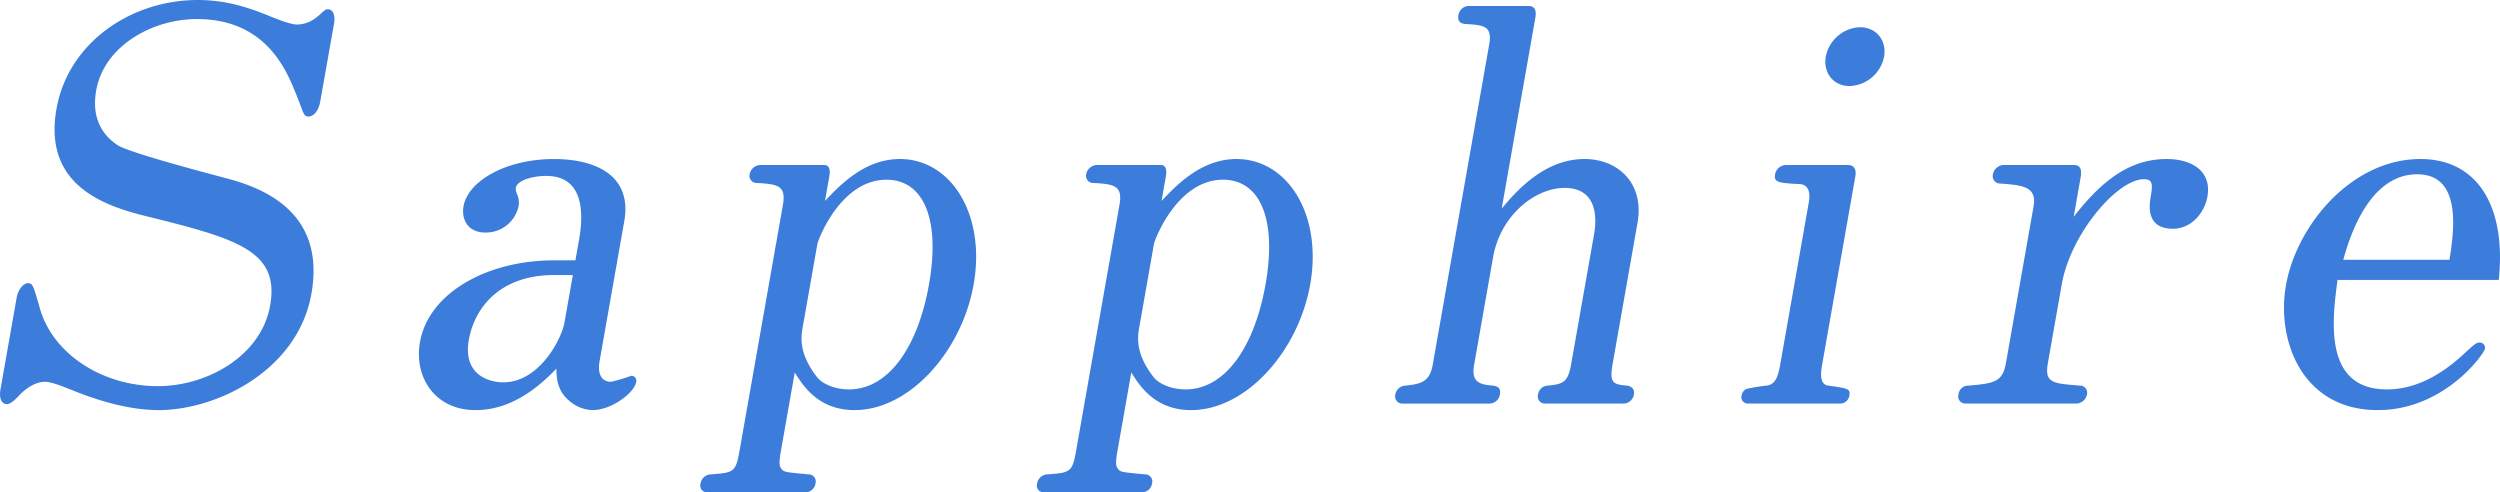 <svg id="レイヤー_1" data-name="レイヤー 1" xmlns="http://www.w3.org/2000/svg" width="642.671" height="126.565" viewBox="0 0 642.671 126.565"><defs><style>.cls-1{fill:#3c7cda;}</style></defs><path class="cls-1" d="M254.59,397.194c-.4,2.241-1.646,3.781-3.046,3.781-.7,0-1.046-.42-1.343-1.121-.2-.419-1.137-3.08-2.026-5.18-2.529-6.3-8.032-18.76-25.253-18.76-11.619,0-23.914,7-25.913,18.341-1.6,9.1,3.634,12.74,5.371,14,2.875,1.96,22.682,7.141,27.894,8.541,9.776,2.519,25.745,8.819,22.067,29.681-3.506,19.88-24.463,29.961-39.3,29.961-5.039,0-12.4-1.121-22.326-5.18-1.836-.7-5.089-2.1-6.91-2.1-2.24,0-4.891,1.539-6.99,3.92-.519.56-1.862,1.82-2.7,1.82-1.4,0-2.132-1.4-1.713-3.78l4.147-23.521c.395-2.24,1.787-3.781,2.906-3.781,1.261,0,1.417.7,3.065,6.441,3.271,11.621,15.929,20.021,30.349,20.021,12.741,0,26.583-7.84,28.855-20.721,2.444-13.861-8.048-17.081-31.257-22.821-11.01-2.66-27.177-7.84-23.671-27.721,3.011-17.081,19.217-28,36.3-28,6.58,0,12.329,1.539,18.975,4.34,1.836.7,4.834,1.96,6.654,1.96a7.922,7.922,0,0,0,4.307-1.4c2.066-1.4,2.544-2.521,3.525-2.521,1.119,0,2.016,1.261,1.6,3.64Z" transform="translate(-172.279 -371.014)"/><path class="cls-1" d="M324.617,476.438a9.444,9.444,0,0,1-5.279-1.821c-3.847-2.8-3.954-6.159-4.045-8.819-6.011,6.3-12.8,10.64-20.775,10.64-10.5,0-15.855-8.541-14.275-17.5,2.2-12.461,17-21,34.5-21h5.46l.938-5.321c1.259-7.14,1.068-16.381-8.452-16.381-3.5,0-7.477,1.12-7.823,3.08a3.655,3.655,0,0,0,.289,1.54,5.15,5.15,0,0,1,.387,3.361,8.593,8.593,0,0,1-8.44,6.58c-4.9,0-6.193-3.78-5.675-6.72,1.16-6.58,10.968-12.181,23.288-12.181,10.639,0,20.119,4.2,18.046,15.96l-6.345,35.983c-.543,3.08.322,5.32,2.982,5.32a48.183,48.183,0,0,0,5.171-1.54,1.265,1.265,0,0,1,1.268,1.54C335.322,472.1,329.377,476.438,324.617,476.438Zm-5.078-34.721h-4.76c-14.42,0-20.594,8.82-21.977,16.66-1.555,8.821,4.935,10.92,8.855,10.92,9.239,0,14.969-11.06,15.735-15.4Z" transform="translate(-172.279 -371.014)"/><path class="cls-1" d="M391.957,476.438c-9.52,0-13.4-6.58-15.376-9.661l-3.58,20.3c-.593,3.36-.272,3.921.189,4.481.552.839,1.112.839,6.893,1.4a1.842,1.842,0,0,1,1.821,2.38,2.636,2.636,0,0,1-2.635,2.24h-25.06a1.747,1.747,0,0,1-1.845-2.24,2.781,2.781,0,0,1,2.659-2.38c5.815-.421,6.4-.561,7.337-5.881l11.183-63.423c.864-4.9-1.3-5.32-6.711-5.6a1.835,1.835,0,0,1-1.846-2.241,2.908,2.908,0,0,1,2.66-2.379h16.52c1.54,0,1.524,1.679,1.3,2.939l-1.111,6.3c3.96-4.2,10.3-10.781,19.26-10.781,13.16,0,22.122,14.281,18.962,32.2C419.542,461.316,406.1,476.438,391.957,476.438Zm8.2-59.223c-11.76,0-17.556,15.4-17.754,16.521l-3.826,21.7c-.494,2.8-.65,6.861,3.683,12.46,1.244,1.681,4.472,3.221,8.252,3.221,10.36,0,17.8-11.2,20.585-27.022C414.062,427.3,409.679,417.215,400.16,417.215Z" transform="translate(-172.279 -371.014)"/><path class="cls-1" d="M478.475,476.438c-9.52,0-13.4-6.58-15.376-9.661l-3.579,20.3c-.593,3.36-.272,3.921.189,4.481.552.839,1.111.839,6.894,1.4a1.841,1.841,0,0,1,1.819,2.38,2.635,2.635,0,0,1-2.634,2.24h-25.06a1.748,1.748,0,0,1-1.846-2.24,2.783,2.783,0,0,1,2.66-2.38c5.814-.421,6.4-.561,7.337-5.881l11.183-63.423c.864-4.9-1.3-5.32-6.712-5.6a1.834,1.834,0,0,1-1.845-2.241,2.907,2.907,0,0,1,2.66-2.379h16.52c1.54,0,1.523,1.679,1.3,2.939l-1.111,6.3c3.961-4.2,10.3-10.781,19.261-10.781,13.16,0,22.121,14.281,18.962,32.2C506.061,461.316,492.615,476.438,478.475,476.438Zm8.2-59.223c-11.76,0-17.555,15.4-17.753,16.521l-3.826,21.7c-.494,2.8-.651,6.861,3.682,12.46,1.244,1.681,4.473,3.221,8.252,3.221,10.361,0,17.795-11.2,20.585-27.022C500.58,427.3,496.2,417.215,486.678,417.215Z" transform="translate(-172.279 -371.014)"/><path class="cls-1" d="M589.65,474.758H569.49a1.836,1.836,0,0,1-1.82-2.38,2.641,2.641,0,0,1,2.635-2.24c3.433-.42,5-.56,5.838-5.321l5.924-33.6c.939-5.32.139-11.9-7.561-11.9-7.56,0-16.494,7-18.395,17.781l-4.888,27.721c-.815,4.621,1.631,5.041,4.8,5.321.954.14,2.165.42,1.844,2.24a2.785,2.785,0,0,1-2.658,2.38h-22.4a1.842,1.842,0,0,1-1.822-2.38,2.75,2.75,0,0,1,2.636-2.24c3.574-.42,6.144-.7,6.958-5.321L555.1,382.494c.838-4.761-1.212-5.041-6.2-5.321-1.375-.14-1.951-.839-1.7-2.239a2.756,2.756,0,0,1,2.519-2.381h15.54c1.82,0,1.969,1.54,1.7,3.081l-8.639,49c3.54-4.2,10.786-12.741,21.286-12.741,8.54,0,15.433,6.161,13.631,16.38l-6.444,36.542c-.839,4.761.371,5.041,3.683,5.321,2.05.28,1.919,1.819,1.845,2.24A2.787,2.787,0,0,1,589.65,474.758Z" transform="translate(-172.279 -371.014)"/><path class="cls-1" d="M645.508,474.758h-23.94a1.658,1.658,0,0,1-1.589-2.1,2.278,2.278,0,0,1,1.276-1.679,51.427,51.427,0,0,1,5.188-.84c2.15-.28,2.891-2.1,3.458-5.321l7.357-41.721c.148-.841.815-4.62-2.38-4.761-5.411-.279-6.647-.42-6.276-2.52a2.909,2.909,0,0,1,2.66-2.379h16.1c1.54,0,2.183,1.119,1.862,2.939l-8.542,48.442c-.247,1.4-.889,5.041,1.583,5.321,5.055.7,5.731.84,5.435,2.519A2.4,2.4,0,0,1,645.508,474.758Zm2.213-81.623c-4.2,0-6.8-3.5-6.087-7.561a9.338,9.338,0,0,1,8.753-7.56c4.34,0,6.943,3.5,6.226,7.56A9.367,9.367,0,0,1,647.721,393.135Z" transform="translate(-172.279 -371.014)"/><path class="cls-1" d="M730.852,429.815c-4.34,0-6.581-2.378-5.783-7.7.619-3.5.749-5.041-1.631-5.041-6.86,0-18.848,14-21.144,27.021l-3.556,20.162c-.913,5.18,1.023,5.32,8.2,5.88a1.84,1.84,0,0,1,1.845,2.24,2.909,2.909,0,0,1-2.66,2.38H677.566a1.836,1.836,0,0,1-1.819-2.38,2.518,2.518,0,0,1,2.635-2.24c6.679-.56,8.713-.98,9.576-5.88l7.085-40.182c.89-5.041-2.676-5.461-8.622-5.881a1.9,1.9,0,0,1-1.82-2.38,2.907,2.907,0,0,1,2.66-2.379h18.2c1.82,0,1.969,1.539,1.7,3.08l-1.8,10.22c6.686-8.541,13.818-14.841,23.9-14.841,6.439,0,11.637,3.08,10.477,9.661C738.987,425.756,735.611,429.815,730.852,429.815Z" transform="translate(-172.279 -371.014)"/><path class="cls-1" d="M773.19,442.977c-1.381,10.22-3.7,28.141,12.679,28.141,6.86,0,13.307-3.221,19.31-8.68,3.342-3.082,3.673-3.361,4.512-3.361a1.357,1.357,0,0,1,1.41,1.54c-.247,1.4-10.491,15.821-27.571,15.821-19.46,0-26.1-17.92-23.606-32.061,2.74-15.541,16.928-32.482,34.567-32.482,15.26,0,22.064,13.02,20.14,31.082Zm20.469-27.162c-12.46,0-17.448,16.38-19,21.981h27.3C803.033,430.936,805.42,415.815,793.659,415.815Z" transform="translate(-172.279 -371.014)"/></svg>